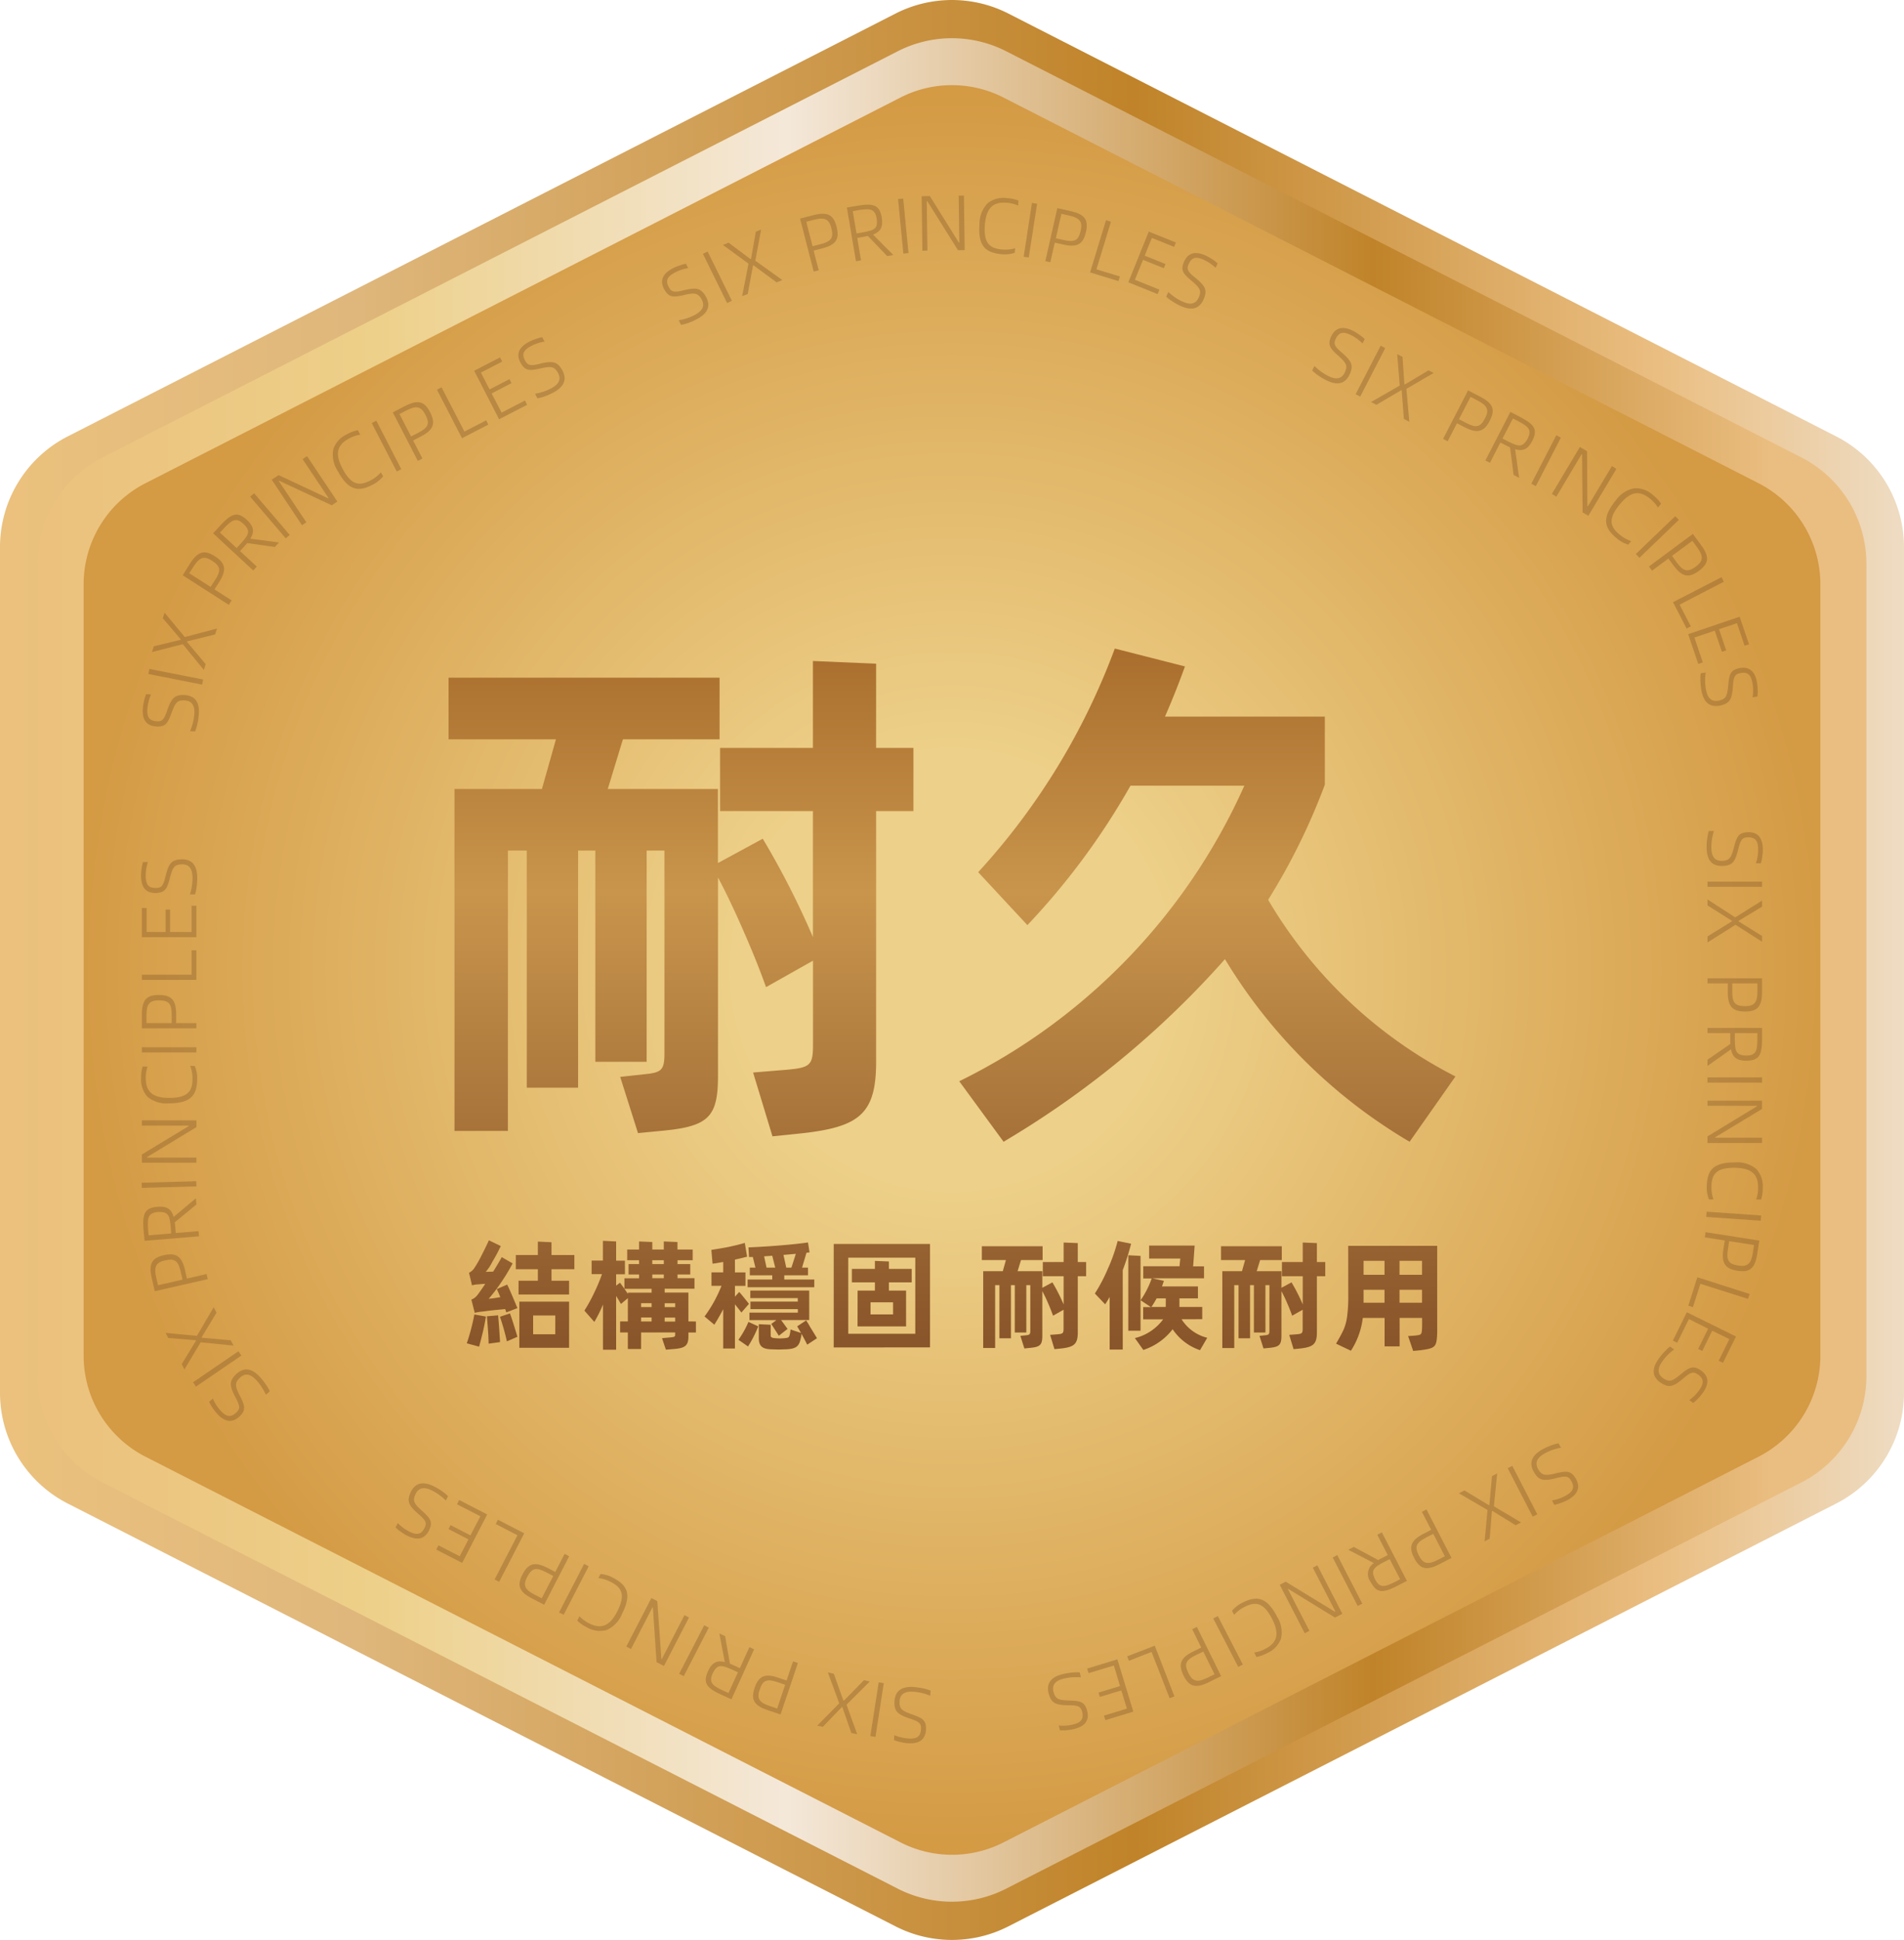 <svg xmlns="http://www.w3.org/2000/svg" xmlns:xlink="http://www.w3.org/1999/xlink" viewBox="0 0 26.635 27.124"><defs><linearGradient id="Dull_Brass" data-name="Dull Brass" y1="13.562" x2="26.635" y2="13.562" gradientUnits="userSpaceOnUse"><stop offset="0.006" stop-color="#ebc17d"></stop><stop offset="0.185" stop-color="#dfb77c"></stop><stop offset="0.596" stop-color="#c08329"></stop><stop offset="0.871" stop-color="#eabe81"></stop><stop offset="1" stop-color="#eedcc3"></stop></linearGradient><linearGradient id="Polished_Brass" data-name="Polished Brass" x1="0.525" y1="13.562" x2="26.11" y2="13.562" gradientUnits="userSpaceOnUse"><stop offset="0.006" stop-color="#ebc17d"></stop><stop offset="0.185" stop-color="#edd089"></stop><stop offset="0.41" stop-color="#f4e8d9"></stop><stop offset="0.73" stop-color="#c08329"></stop><stop offset="0.949" stop-color="#eabe81"></stop></linearGradient><radialGradient id="radial-gradient" cx="13.317" cy="13.562" r="12.26" gradientUnits="userSpaceOnUse"><stop offset="0.248" stop-color="#edd089"></stop><stop offset="1" stop-color="#d49a44"></stop></radialGradient><linearGradient id="&#x672A;&#x547D;&#x540D;&#x7684;&#x6E10;&#x53D8;_366" data-name="&#x672A;&#x547D;&#x540D;&#x7684;&#x6E10;&#x53D8; 366" x1="9.526" y1="7.121" x2="9.526" y2="18.735" gradientUnits="userSpaceOnUse"><stop offset="0" stop-color="#97571b"></stop><stop offset="0.461" stop-color="#c9954c"></stop><stop offset="1" stop-color="#89552a"></stop></linearGradient><linearGradient id="&#x672A;&#x547D;&#x540D;&#x7684;&#x6E10;&#x53D8;_366-2" x1="16.89" y1="7.121" x2="16.89" y2="18.735" xlink:href="#&#x672A;&#x547D;&#x540D;&#x7684;&#x6E10;&#x53D8;_366"></linearGradient><linearGradient id="&#x672A;&#x547D;&#x540D;&#x7684;&#x6E10;&#x53D8;_366-3" x1="7.282" y1="7.121" x2="7.282" y2="18.735" xlink:href="#&#x672A;&#x547D;&#x540D;&#x7684;&#x6E10;&#x53D8;_366"></linearGradient><linearGradient id="&#x672A;&#x547D;&#x540D;&#x7684;&#x6E10;&#x53D8;_366-4" x1="8.955" y1="7.121" x2="8.955" y2="18.735" xlink:href="#&#x672A;&#x547D;&#x540D;&#x7684;&#x6E10;&#x53D8;_366"></linearGradient><linearGradient id="&#x672A;&#x547D;&#x540D;&#x7684;&#x6E10;&#x53D8;_366-5" x1="10.642" y1="7.121" x2="10.642" y2="18.735" xlink:href="#&#x672A;&#x547D;&#x540D;&#x7684;&#x6E10;&#x53D8;_366"></linearGradient><linearGradient id="&#x672A;&#x547D;&#x540D;&#x7684;&#x6E10;&#x53D8;_366-6" x1="12.336" y1="7.121" x2="12.336" y2="18.735" xlink:href="#&#x672A;&#x547D;&#x540D;&#x7684;&#x6E10;&#x53D8;_366"></linearGradient><linearGradient id="&#x672A;&#x547D;&#x540D;&#x7684;&#x6E10;&#x53D8;_366-7" x1="14.465" y1="7.121" x2="14.465" y2="18.735" xlink:href="#&#x672A;&#x547D;&#x540D;&#x7684;&#x6E10;&#x53D8;_366"></linearGradient><linearGradient id="&#x672A;&#x547D;&#x540D;&#x7684;&#x6E10;&#x53D8;_366-8" x1="16.103" y1="7.121" x2="16.103" y2="18.735" xlink:href="#&#x672A;&#x547D;&#x540D;&#x7684;&#x6E10;&#x53D8;_366"></linearGradient><linearGradient id="&#x672A;&#x547D;&#x540D;&#x7684;&#x6E10;&#x53D8;_366-9" x1="17.81" y1="7.121" x2="17.81" y2="18.735" xlink:href="#&#x672A;&#x547D;&#x540D;&#x7684;&#x6E10;&#x53D8;_366"></linearGradient><linearGradient id="&#x672A;&#x547D;&#x540D;&#x7684;&#x6E10;&#x53D8;_366-10" x1="19.397" y1="7.121" x2="19.397" y2="18.735" xlink:href="#&#x672A;&#x547D;&#x540D;&#x7684;&#x6E10;&#x53D8;_366"></linearGradient></defs><g id="&#x56FE;&#x5C42;_2" data-name="&#x56FE;&#x5C42; 2"><g id="&#x56FE;&#x5C42;_1-2" data-name="&#x56FE;&#x5C42; 1"><g><g><path d="M25.687,6.102,14.107.19a1.738,1.738,0,0,0-1.58,0L.947,6.102A1.738,1.738,0,0,0,0,7.65V19.474a1.739,1.739,0,0,0,.947,1.548l11.58,5.912a1.736,1.736,0,0,0,1.58,0l11.58-5.912a1.739,1.739,0,0,0,.948-1.548V7.65A1.739,1.739,0,0,0,25.687,6.102Z" fill="url(#Dull_Brass)"></path><path d="M25.2,6.396,14.076.717a1.669,1.669,0,0,0-1.518,0L1.435,6.396A1.67,1.67,0,0,0,.525,7.883V19.241A1.67,1.67,0,0,0,1.435,20.728l11.123,5.679a1.669,1.669,0,0,0,1.518,0l11.123-5.679a1.67,1.67,0,0,0,.91-1.487V7.883A1.67,1.67,0,0,0,25.2,6.396Z" fill="url(#Polished_Brass)"></path><path d="M24.601,6.757,14.038,1.364a1.585,1.585,0,0,0-1.442,0L2.034,6.757a1.586,1.586,0,0,0-.864,1.412V18.955a1.586,1.586,0,0,0,.864,1.412L12.597,25.76a1.584,1.584,0,0,0,1.442,0L24.601,20.367a1.586,1.586,0,0,0,.864-1.412V8.169A1.586,1.586,0,0,0,24.601,6.757Z" fill="url(#radial-gradient)"></path><g opacity="0.39"><path d="M3.719,19.502a.744.744,0,0,0-.124-.194c-.085-.096-.16-.116-.238-.046-.076.074-.072.114-.002.253.079.152.085.205-.011.296-.1.088-.204.072-.313-.051a.685.685,0,0,1-.063-.084.488.488,0,0,1-.042-.076l.051-.045a.635.635,0,0,0,.104.163c.079.089.142.106.217.039.063-.056.065-.092-.005-.221-.085-.162-.091-.227.017-.328.109-.097.22-.076.336.056a.811.811,0,0,1,.08.105.47.47,0,0,1,.048.084Z" fill="#855929"></path><path d="M3.377,18.953l-.636.435-.041-.061.636-.434Z" fill="#855929"></path><path d="M3.267,18.814l-.46-.046-.227.38-.038-.075.2-.328-.003-.006-.386-.031-.036-.071.438.041.234-.4.039.076-.207.344.003.006.403.036Z" fill="#855929"></path><path d="M2.122,17.866c-.047-.203.009-.279.17-.316.17-.039.251.014.296.209l.026.118.276-.063.016.071-.741.169Zm.406-.084c-.035-.154-.083-.19-.22-.159-.125.029-.157.085-.123.237l.025.11.343-.078Z" fill="#855929"></path><path d="M2.445,17.09c.002.01.003.027.005.05l.009.1.319-.026.006.072-.762.063-.015-.168c-.016-.222.024-.291.193-.308.133-.011.198.031.229.142l.311-.26.007.087Zm-.057.061c-.017-.168-.038-.212-.182-.205-.126.014-.146.068-.135.231l.008.095.316-.026Z" fill="#855929"></path><path d="M2.747,16.588l-.763.021-.002-.072.763-.021Z" fill="#855929"></path><path d="M2.747,16.257H1.985V16.142l.655-.397v-.006H1.985v-.074h.763v.094l-.692.42v.007H2.747Z" fill="#855929"></path><path d="M2.065,15.337a.356.356,0,0,1-.091-.264.532.532,0,0,1,.021-.16h.069a.477.477,0,0,0-.025.159c0,.189.091.279.327.279.254,0,.327-.087.327-.266a.481.481,0,0,0-.032-.181h.063a.443.443,0,0,1,.034.184c-.002.219-.081.337-.392.339A.416.416,0,0,1,2.065,15.337Z" fill="#855929"></path><path d="M2.747,14.715H1.985v-.072h.763Z" fill="#855929"></path><path d="M1.985,14.183c0-.209.071-.271.237-.271.175,0,.242.069.242.271v.122h.283v.073H1.985Zm.417.009c0-.158-.039-.205-.18-.205-.128,0-.173.048-.173.205v.113H2.402Z" fill="#855929"></path><path d="M2.68,13.628V13.287H2.747v.414H1.985v-.073Z" fill="#855929"></path><path d="M2.68,13.032v-.368H2.747v.44H1.985v-.408H2.051v.335h.266v-.313h.062v.313Z" fill="#855929"></path><path d="M2.657,12.504a.73.73,0,0,0,.036-.227c0-.127-.043-.192-.147-.192-.105.004-.13.037-.169.188-.042.166-.072.208-.204.213-.134,0-.2-.081-.2-.245a.667.667,0,0,1,.009-.104.39.39,0,0,1,.019-.084h.068a.603.603,0,0,0-.031.19c0,.119.035.173.136.173.084,0,.109-.025.143-.168.044-.177.082-.229.229-.233.145,0,.213.089.213.264a.83.83,0,0,1-.01.132.515.515,0,0,1-.021.095Z" fill="#855929"></path><path d="M2.658,10.223a.717.717,0,0,0,.059-.223c.013-.127-.024-.197-.129-.207-.105-.006-.133.024-.187.171-.059.162-.093.202-.226.193-.133-.013-.192-.101-.176-.265a.702.702,0,0,1,.019-.104.393.393,0,0,1,.027-.083l.067.006a.607.607,0,0,0-.049.187c-.012.119.019.176.118.186.085.008.112-.015.159-.154.062-.173.104-.221.252-.211.146.014.205.11.188.285a.824.824,0,0,1-.022.131.491.491,0,0,1-.03.092Z" fill="#855929"></path><path d="M2.827,9.572l-.752-.148.015-.071.752.148Z" fill="#855929"></path><path d="M2.852,9.367l-.295-.36-.431.11.026-.081.375-.09.002-.006-.252-.296L2.302,8.566l.283.341.451-.119-.026.082-.393.098-.002.006.262.312Z" fill="#855929"></path><path d="M2.659,7.878c.113-.177.207-.19.348-.1.148.095.168.189.059.36l-.066.103.24.154-.039.062-.645-.413Zm.349.233c.086-.134.078-.194-.041-.271-.109-.069-.174-.053-.258.079l-.062.096.299.191Z" fill="#855929"></path><path d="M3.458,7.593c-.006.008-.018.021-.033.038l-.068.074.235.217-.05.054-.561-.519.114-.124c.152-.162.23-.178.357-.066.098.091.111.167.049.265l.401.053L3.845,7.648Zm-.083-0c.112-.125.131-.171.028-.271-.095-.083-.148-.063-.262.056l-.064.069.233.215Z" fill="#855929"></path><path d="M3.997,7.527l-.498-.583.056-.047.498.583Z" fill="#855929"></path><path d="M4.224,7.343,3.801,6.707l.096-.064.694.325.005-.004-.363-.545.062-.041.424.635-.078.052-.735-.343-.006.004.385.577Z" fill="#855929"></path><path d="M4.663,6.278a.362.362,0,0,1,.191-.206.531.531,0,0,1,.152-.057l.033.062a.495.495,0,0,0-.154.053c-.168.089-.205.212-.094.422.12.227.231.25.391.166a.495.495,0,0,0,.146-.114L5.36,6.66a.454.454,0,0,1-.147.117c-.195.102-.338.087-.486-.188A.417.417,0,0,1,4.663,6.278Z" fill="#855929"></path><path d="M5.55,6.593l-.35-.678.064-.033.35.678Z" fill="#855929"></path><path d="M5.667,5.677c.186-.096.273-.061.35.087.08.155.049.247-.13.339l-.108.056.13.252-.064.033-.35-.678Zm.184.374c.141-.073.164-.128.1-.253-.06-.114-.123-.132-.262-.061L5.588,5.789l.162.313Z" fill="#855929"></path><path d="M6.497,6.034,6.801,5.877l.03.06-.368.19-.35-.678.064-.033Z" fill="#855929"></path><path d="M7.017,5.769,7.344,5.6,7.374,5.66l-.392.202L6.633,5.184l.362-.187.03.059-.298.153.122.236.278-.144.028.056-.278.144Z" fill="#855929"></path><path d="M7.485,5.505a.732.732,0,0,0,.218-.071c.113-.059.151-.126.104-.219-.053-.091-.093-.098-.245-.064-.166.039-.219.031-.283-.084-.061-.118-.02-.215.126-.29a.69.69,0,0,1,.098-.04.407.407,0,0,1,.083-.022l.031.061a.597.597,0,0,0-.183.06c-.105.054-.138.11-.092.199.039.075.073.086.215.05.178-.042.241-.031.312.097.066.129.019.23-.137.311a.929.929,0,0,1-.121.052.512.512,0,0,1-.094.024Z" fill="#855929"></path><path d="M9.495,4.478a.732.732,0,0,0,.218-.071c.113-.059.151-.126.104-.219-.053-.091-.093-.098-.245-.064-.166.039-.219.031-.283-.084-.061-.118-.02-.215.126-.29a.69.69,0,0,1,.098-.04.407.407,0,0,1,.083-.022l.031.061a.597.597,0,0,0-.183.06c-.105.054-.138.11-.092.199.039.075.073.086.215.05.178-.042.241-.031.312.097.066.129.019.23-.137.311a.93.93,0,0,1-.121.052.511.511,0,0,1-.094.024Z" fill="#855929"></path><path d="M10.172,4.238,9.833,3.549,9.899,3.517l.339.688Z" fill="#855929"></path><path d="M10.382,4.141l.089-.455-.358-.261.079-.032.308.231.006-.002.067-.382.074-.03-.081.435.378.271-.08.032-.324-.239-.006.002-.074.399Z" fill="#855929"></path><path d="M11.381,3.008c.203-.052.28.001.322.163.044.17-.007.252-.202.302l-.119.031.071.275-.07.018-.191-.741Zm.096.407c.153-.04.188-.088.153-.225-.031-.125-.09-.157-.241-.118L11.279,3.1l.088.343Z" fill="#855929"></path><path d="M12.141,3.299c-.01.003-.027.006-.05.01l-.099.017.053.315-.071.012-.127-.751.166-.028c.219-.035.29,0,.322.167.021.131-.015.199-.123.239l.285.286-.086.015Zm-.066-.051c.166-.03.208-.055.188-.197-.023-.124-.079-.14-.241-.115l-.093.016.053.312Z" fill="#855929"></path><path d="M12.637,3.546l-.074-.763.072-.007.074.762Z" fill="#855929"></path><path d="M12.903,3.506l-.01-.762.115-.002.405.649h.007l-.009-.655.073-.001.011.762-.094.001-.43-.687-.007 0.0.01.692Z" fill="#855929"></path><path d="M13.818,2.84a.357.357,0,0,1,.271-.069.509.509,0,0,1,.159.034l-.006.069a.477.477,0,0,0-.157-.039c-.189-.016-.287.067-.307.303-.021.255.06.335.239.35a.487.487,0,0,0,.184-.017l-.006.064a.448.448,0,0,1-.186.019c-.219-.021-.331-.109-.307-.42A.415.415,0,0,1,13.818,2.84Z" fill="#855929"></path><path d="M14.32,3.59l.116-.752.072.011-.117.751Z" fill="#855929"></path><path d="M14.981,2.953c.203.046.247.13.21.291-.039.17-.121.22-.316.175L14.755,3.392l-.062.275-.07-.016L14.791,2.91Zm-.102.403c.154.035.207.008.238-.128.029-.125-.008-.18-.16-.214l-.109-.025-.078.343Z" fill="#855929"></path><path d="M15.338,3.766l.328.1-.02.064-.397-.121.223-.73.069.021Z" fill="#855929"></path><path d="M15.876,3.912l.343.138-.025.062-.41-.165.286-.709.379.153-.024.061-.312-.125-.1.248.291.117-.023.058-.291-.117Z" fill="#855929"></path><path d="M16.344,4.082a.715.715,0,0,0,.188.13c.115.055.191.044.236-.05.042-.097.022-.133-.097-.234-.132-.109-.157-.155-.104-.276q.086-.18.308-.075a.736.736,0,0,1,.091.053.459.459,0,0,1,.068.053l-.029.062a.61.61,0,0,0-.159-.109c-.106-.051-.171-.042-.214.048-.036.076-.024.11.091.201.141.116.171.173.111.308-.062.131-.172.154-.33.079a.816.816,0,0,1-.114-.065.462.462,0,0,1-.076-.06Z" fill="#855929"></path><path d="M18.388,5.117a.74.74,0,0,0,.185.136c.113.059.19.05.238-.042.045-.096.026-.133-.089-.237-.129-.113-.152-.16-.096-.279.061-.118.164-.141.31-.065a.674.674,0,0,1,.088.056.464.464,0,0,1,.067.055l-.031.061a.616.616,0,0,0-.155-.114c-.105-.054-.169-.048-.215.041-.039.075-.028.109.084.204.137.12.165.178.102.311-.066.129-.177.148-.332.068a.827.827,0,0,1-.113-.069.61.61,0,0,1-.074-.062Z" fill="#855929"></path><path d="M18.964,5.512l.35-.678.064.033-.35.678Z" fill="#855929"></path><path d="M19.18,5.621l.401-.23-.036-.44.075.039.026.383.006.003.332-.198.071.037-.381.222.041.461-.076-.04-.031-.4L19.603,5.455l-.349.205Z" fill="#855929"></path><path d="M20.709,5.548c.186.096.207.188.131.335-.08.155-.172.183-.351.091l-.108-.056-.13.252-.064-.033.35-.678ZM20.51,5.914c.141.073.199.06.264-.065.06-.114.037-.176-.102-.248l-.101-.052-.162.313Z" fill="#855929"></path><path d="M21.124,6.255c-.01-.003-.025-.012-.046-.022l-.089-.046-.146.284-.064-.033.35-.678.149.077c.196.104.232.174.158.326-.062.118-.132.151-.241.118l.056.4-.077-.04Zm-.022-.08c.15.075.2.081.27-.044.055-.114.021-.16-.124-.237l-.084-.043-.146.281Z" fill="#855929"></path><path d="M21.421,6.764l.35-.678.064.033-.35.678Z" fill="#855929"></path><path d="M21.709,6.906l.392-.656.1.059.005.768.006.003.337-.563.063.038-.393.657-.08-.048-.007-.812-.006-.003-.355.596Z" fill="#855929"></path><path d="M22.862,6.827a.358.358,0,0,1,.264.097.535.535,0,0,1,.111.119l-.044.054a.499.499,0,0,0-.108-.122c-.146-.121-.274-.108-.426.076-.162.198-.142.31-.002.424a.503.503,0,0,0,.161.091l-.04.049a.449.449,0,0,1-.165-.091c-.169-.141-.21-.279-.014-.522A.416.416,0,0,1,22.862,6.827Z" fill="#855929"></path><path d="M22.884,7.746l.551-.529.05.052-.551.53Z" fill="#855929"></path><path d="M23.797,7.622c.124.168.104.26-.03.359-.141.104-.235.089-.355-.073l-.073-.098-.229.169-.043-.058.614-.456Zm-.341.242c.095.127.153.142.267.058.104-.077.11-.143.018-.269l-.067-.091-.284.21Z" fill="#855929"></path><path d="M23.496,8.454l.157.304L23.594,8.788l-.19-.368.678-.35.033.064Z" fill="#855929"></path><path d="M23.703,8.914l.117.348-.063.021-.141-.416.72-.244.131.385-.062.021-.107-.316-.251.085.101.296-.06.02-.1-.296Z" fill="#855929"></path><path d="M23.861,9.403a.693.693,0,0,0,.002.229c.021.125.074.183.177.165.104-.022.122-.059.136-.213.014-.17.037-.218.166-.244.131-.022.211.047.238.208a.87.87,0,0,1,.009.104.425.425,0,0,1-.005.086l-.067.012a.581.581,0,0,0-.001-.193c-.02-.117-.063-.164-.162-.147-.083.014-.104.043-.112.189-.015.182-.044.239-.188.268-.144.024-.226-.052-.255-.225a.869.869,0,0,1-.012-.131.434.434,0,0,1,.005-.097Z" fill="#855929"></path><path d="M23.976,11.619a.728.728,0,0,0-.036.226c0,.128.043.192.147.192.105-.004.13-.037.169-.188.042-.166.072-.209.204-.213.134,0,.2.082.2.245a.655.655,0,0,1-.009.104.388.388,0,0,1-.019.085h-.068a.607.607,0,0,0,.031-.19c0-.118-.035-.172-.136-.172-.084,0-.109.025-.143.168-.044.177-.082.229-.229.232-.145,0-.213-.089-.213-.264a.839.839,0,0,1,.01-.132.527.527,0,0,1,.021-.094Z" fill="#855929"></path><path d="M23.886,12.327h.763v.072H23.886Z" fill="#855929"></path><path d="M23.886,12.576l.388.251.375-.234v.084l-.329.199v.006l.329.205v.08l-.371-.237-.392.248v-.085l.342-.211v-.007l-.342-.216Z" fill="#855929"></path><path d="M24.649,13.872c0,.209-.071.271-.237.271-.175,0-.242-.069-.242-.271v-.122H23.886v-.072h.763Zm-.417-.009c0,.158.039.205.18.205.128,0,.173-.048.173-.205v-.113h-.353Z" fill="#855929"></path><path d="M24.207,14.596a.342.342,0,0,1-.002-.051V14.445H23.886v-.072h.763v.168c-.002.222-.049.287-.218.29-.133,0-.194-.047-.216-.16l-.329.233v-.087Zm.061-.056c.003.168.021.214.163.219.126-.003.151-.055.153-.219V14.445h-.316Z" fill="#855929"></path><path d="M23.886,15.064h.763v.073H23.886Z" fill="#855929"></path><path d="M23.886,15.39h.763v.115l-.655.396v.007h.655v.074H23.886v-.093l.692-.421v-.007H23.886Z" fill="#855929"></path><path d="M24.571,16.347a.359.359,0,0,1,.088.265.519.519,0,0,1-.023.16l-.069-.001a.448.448,0,0,0,.027-.159c.003-.189-.086-.28-.322-.284-.255-.003-.328.083-.331.261a.503.503,0,0,0,.029.182l-.063-0a.448.448,0,0,1-.031-.184c.005-.219.086-.336.396-.334A.413.413,0,0,1,24.571,16.347Z" fill="#855929"></path><path d="M23.874,16.942l.763.053-.006.073-.762-.053Z" fill="#855929"></path><path d="M24.581,17.538c-.032.206-.112.256-.275.23-.173-.027-.228-.105-.197-.303l.019-.121-.279-.043.011-.072.752.117Zm-.409-.072c-.024.156.006.208.145.229.127.02.179-.021.203-.175l.017-.112-.348-.054Z" fill="#855929"></path><path d="M23.786,17.95l-.104.327-.064-.021.126-.397.731.233-.022.069Z" fill="#855929"></path><path d="M23.626,18.443l-.164.332-.06-.03.195-.397.688.339-.182.368-.06-.029.149-.302-.24-.118-.139.283-.057-.028.139-.283Z" fill="#855929"></path><path d="M23.419,18.868a.723.723,0,0,0-.161.161c-.074.103-.077.18.007.241.087.058.126.045.245-.053.131-.109.181-.126.289-.052.107.078.114.182.019.314a.66.66,0,0,1-.068.079.386.386,0,0,1-.064.058l-.055-.04a.582.582,0,0,0,.136-.135c.069-.095.072-.159-.008-.218-.068-.049-.104-.043-.214.052-.138.117-.199.136-.32.054-.117-.084-.12-.196-.018-.336a.771.771,0,0,1,.085-.101.491.491,0,0,1,.071-.064Z" fill="#855929"></path><path d="M21.836,20.242a.734.734,0,0,0-.219.075c-.113.06-.15.129-.102.222.054.092.095.098.247.062.167-.041.22-.034.286.081.062.118.022.216-.123.293a.69.69,0,0,1-.098.042.418.418,0,0,1-.084.023l-.032-.061a.606.606,0,0,0,.184-.062c.105-.056.137-.113.09-.202-.04-.075-.074-.085-.217-.047-.178.044-.242.035-.315-.094-.068-.129-.021-.231.134-.314a.879.879,0,0,1,.121-.053.5.5,0,0,1,.095-.026Z" fill="#855929"></path><path d="M21.155,20.495l.35.678-.064.033-.35-.678Z" fill="#855929"></path><path d="M20.944,20.601l-.046.46.38.226-.075.039-.327-.201-.006.003-.031.386-.071.037.041-.438-.4-.234.076-.04.344.207.006-.003.036-.403Z" fill="#855929"></path><path d="M20.133,21.872c-.186.096-.273.061-.35-.087-.08-.155-.049-.247.13-.339l.108-.056-.13-.252.064-.033.35.678Zm-.184-.374c-.141.073-.164.128-.1.253.06.114.123.132.262.061l.101-.052L20.05,21.446Z" fill="#855929"></path><path d="M19.28,21.813a.448.448,0,0,1,.044-.024l.089-.046-.146-.284.064-.033.35.678-.149.077c-.198.1-.277.088-.357-.061a.181.181,0,0,1,.044-.265l-.358-.186.077-.04Zm.077.029c-.148.079-.181.116-.119.245.061.111.118.109.265.037l.084-.043-.146-.281Z" fill="#855929"></path><path d="M18.707,21.744l.35.678-.064.033-.35-.678Z" fill="#855929"></path><path d="M18.428,21.886l.35.678-.103.053-.652-.4-.006.003.3.582-.065.034-.35-.678.083-.043.691.422.006-.003-.317-.615Z" fill="#855929"></path><path d="M17.92,22.911a.354.354,0,0,1-.192.202.506.506,0,0,1-.152.055l-.031-.062a.479.479,0,0,0,.153-.051c.168-.086.206-.208.098-.418-.116-.227-.227-.251-.386-.169a.481.481,0,0,0-.146.111l-.029-.057a.449.449,0,0,1,.147-.114c.195-.098.337-.083.481.193A.413.413,0,0,1,17.92,22.911Z" fill="#855929"></path><path d="M17.036,22.596l.35.678-.064.033-.35-.678Z" fill="#855929"></path><path d="M16.907,23.522c-.188.093-.276.056-.35-.094-.078-.158-.045-.249.137-.338l.11-.054-.126-.256.065-.032.339.688Zm-.178-.38c-.143.07-.167.125-.104.252.058.116.121.135.262.066l.103-.05-.157-.318Z" fill="#855929"></path><path d="M16.109,23.097l-.317.124-.024-.062.386-.149.275.709-.067.026Z" fill="#855929"></path><path d="M15.582,23.287l-.354.107-.02-.064.423-.129.223.731-.391.119-.02-.063.321-.098-.078-.255-.3.091-.019-.06.301-.091Z" fill="#855929"></path><path d="M15.12,23.453a.744.744,0,0,0-.229.015c-.124.028-.178.084-.154.186.028.102.065.118.221.123.17.004.219.024.252.151q.045.194-.193.249a.745.745,0,0,1-.104.015.459.459,0,0,1-.086 0l-.016-.066a.587.587,0,0,0,.191-.012c.115-.026.16-.072.138-.169-.019-.083-.049-.102-.195-.102-.182-.003-.24-.029-.277-.172-.032-.141.039-.227.209-.266a.881.881,0,0,1,.131-.02.495.495,0,0,1,.097-.001Z" fill="#855929"></path><path d="M13.012,23.71a.717.717,0,0,0-.224-.055c-.127-.011-.195.027-.204.131-.005.105.026.132.174.185.162.056.202.09.195.222-.011.133-.098.193-.261.18a.778.778,0,0,1-.104-.018.485.485,0,0,1-.083-.026l.006-.068a.613.613,0,0,0,.188.046c.119.01.176-.021.184-.121.008-.084-.016-.112-.156-.157-.173-.059-.222-.102-.214-.249.013-.145.107-.206.282-.191a.87.87,0,0,1,.131.021.535.535,0,0,1,.093.029Z" fill="#855929"></path><path d="M12.363,23.533l-.116.752-.072-.011.117-.751Z" fill="#855929"></path><path d="M12.167,23.511l-.325.324.149.413-.082-.018-.125-.361-.007-.001-.267.277-.078-.017.308-.312-.159-.432.083.018.134.376.007.001.281-.287Z" fill="#855929"></path><path d="M10.736,23.91c-.197-.066-.232-.154-.18-.31.056-.165.143-.207.332-.142l.115.039.091-.268.068.023-.243.72Zm.141-.39c-.149-.051-.205-.029-.25.104-.041.122-.01.18.138.229l.107.036.112-.333Z" fill="#855929"></path><path d="M10.211,23.262a.496.496,0,0,1,.047.02l.092.042.133-.293.066.03-.317.699-.154-.07c-.202-.095-.243-.164-.175-.32.055-.122.124-.159.236-.131l-.076-.399.08.036Zm.025.08c-.154-.068-.204-.071-.268.058-.05.117-.013.162.136.232l.087.04.132-.29Z" fill="#855929"></path><path d="M9.915,22.758l-.35.678-.064-.033.35-.678Z" fill="#855929"></path><path d="M9.638,22.616l-.35.678-.103-.053L9.133,22.477,9.127,22.474l-.3.582-.065-.034.35-.678.083.043.057.808.006.003.317-.615Z" fill="#855929"></path><path d="M8.484,22.792a.359.359,0,0,1-.276-.04.51.51,0,0,1-.133-.092L8.106,22.599a.498.498,0,0,0,.13.096c.168.086.29.048.398-.162.116-.227.072-.331-.087-.413a.49.49,0,0,0-.176-.055l.029-.057a.444.444,0,0,1,.179.054c.193.102.263.227.122.504A.414.414,0,0,1,8.484,22.792Z" fill="#855929"></path><path d="M8.235,21.9l-.35.678-.064-.033.35-.678Z" fill="#855929"></path><path d="M7.44,22.349c-.186-.096-.207-.188-.131-.335.08-.155.172-.183.351-.091l.108.056.13-.252.064.033-.35.678Zm.199-.366c-.141-.073-.199-.06-.264.065-.06.114-.037.176.102.248l.101.052.162-.313Z" fill="#855929"></path><path d="M7.239,21.466l-.304-.157.03-.06.368.19-.35.678-.064-.033Z" fill="#855929"></path><path d="M6.72,21.201l-.327-.168.03-.06.392.202-.35.678-.362-.187.03-.059.298.153.122-.236-.278-.144.028-.056.278.144Z" fill="#855929"></path><path d="M6.237,20.981A.74.74,0,0,0,6.052,20.845c-.113-.059-.19-.05-.238.042-.045.096-.026.133.089.237.129.113.152.16.096.279-.061.118-.164.141-.31.065a.673.673,0,0,1-.088-.056.463.463,0,0,1-.067-.055l.031-.061A.616.616,0,0,0,5.72,21.412c.105.054.169.048.215-.041.039-.075.028-.109-.084-.204-.137-.12-.165-.178-.102-.311.066-.129.177-.148.332-.068a.826.826,0,0,1,.113.069.61.61,0,0,1,.074.062Z" fill="#855929"></path></g></g><g><path d="M12.778,10.457v.884H12.256v3.505c0,.725-.233.906-1.012.997l-.438.045-.271-.892.461-.038c.34-.03.377-.061.377-.355v-1.171l-.657.37c-.075-.211-.173-.46-.302-.755-.128-.294-.249-.551-.37-.778V15.035c0,.589-.128.717-.808.778l-.311.03-.249-.786.348-.038c.234-.023.271-.061.271-.295V11.893h-.249v2.953H8.328V11.893H8.087v3.315H7.369V11.893H7.105v3.92H6.358V11.032H7.581l.196-.695H6.275V9.476h3.791v.861H8.714l-.212.695h1.541v1.035l.627-.34a11.626,11.626,0,0,1,.702,1.375V11.341H10.073V10.457h1.299V9.242l.884.038V10.457Z" fill="url(#&#x672A;&#x547D;&#x540D;&#x7684;&#x6E10;&#x53D8;_366)"></path><path d="M19.719,15.964A7.401,7.401,0,0,1,17.136,13.411a12.931,12.931,0,0,1-3.097,2.553l-.62-.846a8.44,8.44,0,0,0,3.988-4.132H15.814a9.964,9.964,0,0,1-1.442,1.949l-.688-.74a9.502,9.502,0,0,0,1.911-3.127l.981.25c-.067.188-.158.423-.279.702h2.236v.952a8.915,8.915,0,0,1-.793,1.609,6.439,6.439,0,0,0,2.62,2.47Z" fill="url(#&#x672A;&#x547D;&#x540D;&#x7684;&#x6E10;&#x53D8;_366-2)"></path></g><g><path d="M6.53,18.782a2.944,2.944,0,0,0,.106-.403l.161.029c-.008.056-.021.122-.039.202-.019.078-.037.151-.056.219Zm.565-.821c.031.062.078.172.143.329L7.083,18.35l-.017-.047-.044.005c-.112.01-.2.02-.262.029a.761.761,0,0,0-.119.019l-.047-.185a.192.192,0,0,0,.084-.063c.027-.035.064-.088.11-.157-.042.001-.075.005-.093.007a.328.328,0,0,0-.092.014l-.042-.176a.191.191,0,0,0,.069-.058,1.545,1.545,0,0,0,.102-.176c.044-.086.08-.159.107-.22l.166.08a2.197,2.197,0,0,1-.117.22.65.65,0,0,1-.093.141l.104-.003c.047-.076.088-.144.12-.203l.152.088a2.766,2.766,0,0,1-.164.271,2.352,2.352,0,0,1-.171.224c.045-.005.078-.008.096-.012L6.999,18.137c-.022-.054-.039-.091-.049-.113Zm-.127.43c.01.108.019.233.027.374l-.159.022c-.002-.049-.003-.11-.009-.183l-.015-.2Zm.166-.027c.025.069.06.178.104.327l-.147.064a3.37,3.37,0,0,0-.097-.344Zm.901-.816v.198H7.715v.161h.246v.193H7.254v-.193h.27v-.161H7.216v-.198h.308v-.188l.191.009v.179Zm-.074,1.297H7.265v-.645h.696Zm-.193-.452H7.458v.263h.31Z" fill="url(#&#x672A;&#x547D;&#x540D;&#x7684;&#x6E10;&#x53D8;_366-3)"></path><path d="M9.735,18.477v.154H9.63v.056c0,.128-.048.161-.193.174l-.122.01-.054-.161.115-.01c.069-.007.069-.01.069-.053v-.017H8.968v.232H8.783v-.232H8.675v-.154h.108v-.325l-.097.081c-.021-.036-.042-.073-.067-.112v.752H8.435v-.632a1.87,1.87,0,0,1-.121.243l-.139-.158a2.145,2.145,0,0,0,.132-.239,2.388,2.388,0,0,0,.114-.271H8.276v-.19h.158V17.349l.185.009v.269h.123v.19h-.123V17.976l.054-.041c.042.056.078.106.11.156V18.074h.332v-.054H8.735v-.147h.205V17.82H8.793v-.146h.147V17.62h-.166v-.149h.166v-.113l.185.008v.105h.161v-.113l.191.008v.105h.213V17.62H9.478v.054h.178v.146H9.478v.052h.237v.147h-.417v.054h.332v.403Zm-.62-.202v-.054H8.968v.054Zm0,.146H8.968v.056h.147ZM9.286,17.62H9.125v.054h.161Zm0,.2H9.125v.052h.161Zm.159.456v-.054H9.298v.054Zm-.147.146v.056H9.445v-.056Z" fill="url(#&#x672A;&#x547D;&#x540D;&#x7684;&#x6E10;&#x53D8;_366-4)"></path><path d="M10.371,18.352c-.023-.032-.054-.071-.09-.115v.618h-.164v-.55c-.029.056-.069.128-.124.217l-.137-.115a1.892,1.892,0,0,0,.237-.429H9.953v-.188h.164v-.145l-.113.019-.036.005-.017-.193c.076-.012.157-.025.244-.042.088-.019.162-.037.224-.056l.032.193c-.038.01-.094.024-.17.041v.179h.147v.188h-.147v.151l.06-.066c.046.052.078.095.106.128l.03.039Zm-.041.381a1.301,1.301,0,0,0,.14-.25l.137.062a1.597,1.597,0,0,1-.143.281Zm1.061-.843v.108H10.458v-.108h.345v-.059h-.314v-.107h.079l-.037-.149-.053.001-.008-.135c.13-.005.275-.014.437-.027.161-.013.293-.027.396-.042l.022.139-.043.005-.062.208h.083v.107h-.332v.059Zm-.071.154v.413h-.393l.09.124-.122.095-.105-.164.07-.054h-.376v-.105h.677v-.049H10.498v-.105h.662v-.049h-.664v-.105Zm-.028.757c-.019-.039-.046-.09-.08-.152a.333.333,0,0,1-.012.071c-.023.103-.061.139-.201.146-.048.001-.083.003-.108.003-.022,0-.06-.002-.108-.003-.115-.005-.168-.042-.168-.156v-.195l.166.008v.147c0,.029.014.036.066.041.026.002.047.003.061.003s.034-.001.062-.003c.056-.005.067-.01.076-.044a.426.426,0,0,0,.013-.078l.147.049-.054-.093.125-.083a1.053,1.053,0,0,1,.056.092l.05.081.046.076Zm-.569-1.077h.122l-.042-.166-.114.008Zm.276,0h.072l.062-.193-.173.015Z" fill="url(#&#x672A;&#x547D;&#x540D;&#x7684;&#x6E10;&#x53D8;_366-5)"></path><path d="M11.663,18.84V17.393h1.347v1.446Zm.203-.191h.938V17.585H11.866Zm.131-.604h.242v-.115H11.917v-.188h.322v-.112l.196.008v.104h.319v.188h-.319v.115h.24v.501h-.679Zm.181.333h.315v-.169h-.315Z" fill="url(#&#x672A;&#x547D;&#x540D;&#x7684;&#x6E10;&#x53D8;_366-6)"></path><path d="M15.194,17.646v.198h-.117v.786c0,.163-.052.203-.227.224l-.099.01-.061-.2.104-.008c.076-.007.084-.014.084-.08v-.263l-.147.083c-.017-.047-.038-.103-.067-.169-.028-.066-.056-.124-.083-.174v.62c0,.132-.028.161-.181.174l-.07.007-.056-.176.078-.008c.053-.005.061-.014.061-.066v-.635h-.056v.662h-.161v-.662h-.054v.743h-.161v-.743h-.06v.879h-.167V17.774h.274l.044-.156h-.337v-.193h.85v.193H14.283l-.048.156h.346v.232l.141-.076a2.504,2.504,0,0,1,.157.309v-.395h-.291v-.198h.291v-.273l.198.008v.265Z" fill="url(#&#x672A;&#x547D;&#x540D;&#x7684;&#x6E10;&#x53D8;_366-7)"></path><path d="M15.823,17.39a3.49,3.49,0,0,1-.117.369V18.87h-.183v-.735c-.027.046-.048.08-.063.102l-.144-.151a2.307,2.307,0,0,0,.18-.342,2.373,2.373,0,0,0,.139-.393Zm-.039.161.171.009v1.046h-.171Zm.745.895a.593.593,0,0,0,.359.259l-.101.173a.746.746,0,0,1-.383-.293.85.85,0,0,1-.41.29l-.118-.166a.69.69,0,0,0,.395-.262h-.279v-.171h.108l-.144-.096a1.273,1.273,0,0,0,.155-.305h-.118V17.705H16.5l.011-.108h-.436v-.181h.637l-.021.29h.152v.167h-.722l.161.036-.027.078h.503v.167H16.499v.12h.319v.171Zm-.349-.292a1.386,1.386,0,0,1-.073.12h.2l.001-.032v-.088Z" fill="url(#&#x672A;&#x547D;&#x540D;&#x7684;&#x6E10;&#x53D8;_366-8)"></path><path d="M18.539,17.646v.198h-.117v.786c0,.163-.052.203-.227.224l-.099.01-.061-.2.104-.008c.076-.007.084-.014.084-.08v-.263l-.147.083c-.017-.047-.038-.103-.067-.169-.028-.066-.056-.124-.083-.174v.62c0,.132-.028.161-.181.174l-.07.007-.056-.176.078-.008c.053-.005.061-.014.061-.066v-.635h-.056v.662H17.541v-.662H17.487v.743h-.161v-.743h-.06v.879h-.167V17.774H17.374l.044-.156h-.337v-.193h.85v.193h-.303l-.048.156h.346v.232l.141-.076a2.503,2.503,0,0,1,.157.309v-.395h-.291v-.198h.291v-.273l.198.008v.265Z" fill="url(#&#x672A;&#x547D;&#x540D;&#x7684;&#x6E10;&#x53D8;_366-9)"></path><path d="M18.86,17.419h1.245v1.204c-.007.213-.019.227-.235.256l-.101.01-.071-.208.099-.007c.095-.012.092-.01.097-.135v-.112h-.315v.398h-.21v-.398h-.305a1.082,1.082,0,0,1-.166.459l-.208-.099c.051-.086.086-.152.108-.201a.697.697,0,0,0,.047-.181,2.115,2.115,0,0,0,.016-.297Zm.508.405v-.195h-.293v.195Zm-.293.391h.293v-.181h-.293v.181Zm.503-.391h.315v-.195h-.315Zm0,.21v.181h.315v-.181Z" fill="url(#&#x672A;&#x547D;&#x540D;&#x7684;&#x6E10;&#x53D8;_366-10)"></path></g></g></g></g></svg>